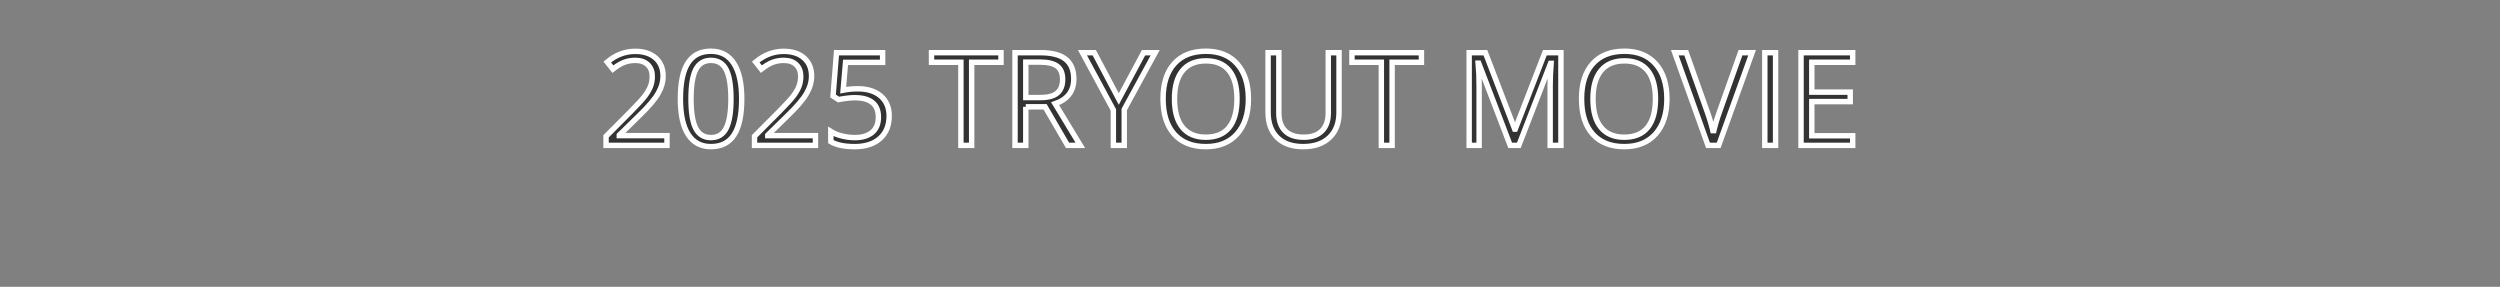 <?xml version="1.0" encoding="utf-8"?>
<svg id="master-artboard" viewBox="0 0 462 53.006" version="1.1" xmlns="http://www.w3.org/2000/svg" x="0px" y="0px" style="enable-background:new 0 0 336 235.2;" width="462px" height="53.006px"><rect x="0" y="0" width="462" height="53.006" fill="#808080" stroke="none"/><defs><linearGradient id="gradient-0" gradientUnits="userSpaceOnUse" x1="216.862" y1="242" x2="216.862" y2="272.75">
                <stop offset="0" style="stop-color: #333333"/>
                <stop offset="1" style="stop-color: #000000"/>
              </linearGradient></defs><path d="M 199.034 6 L 187.774 6 L 187.774 4.32 L 192.284 -0.21 C 193.664 -1.603 194.571 -2.597 195.004 -3.19 C 195.444 -3.783 195.774 -4.36 195.994 -4.92 C 196.208 -5.487 196.314 -6.093 196.314 -6.74 C 196.314 -7.653 196.038 -8.377 195.484 -8.91 C 194.931 -9.443 194.161 -9.71 193.174 -9.71 C 192.468 -9.71 191.794 -9.593 191.154 -9.36 C 190.521 -9.127 189.814 -8.703 189.034 -8.09 L 187.994 -9.41 C 189.574 -10.723 191.294 -11.38 193.154 -11.38 C 194.761 -11.38 196.024 -10.967 196.944 -10.14 C 197.858 -9.32 198.314 -8.213 198.314 -6.82 C 198.314 -5.733 198.008 -4.66 197.394 -3.6 C 196.788 -2.533 195.648 -1.19 193.974 0.43 L 190.224 4.1 L 190.224 4.2 L 199.034 4.2 L 199.034 6 ZM 212.845 -2.59 C 212.845 0.37 212.378 2.58 211.445 4.04 C 210.511 5.5 209.081 6.23 207.155 6.23 C 205.315 6.23 203.915 5.483 202.955 3.99 C 201.995 2.497 201.515 0.303 201.515 -2.59 C 201.515 -5.577 201.978 -7.79 202.905 -9.23 C 203.831 -10.677 205.248 -11.4 207.155 -11.4 C 209.015 -11.4 210.428 -10.647 211.395 -9.14 C 212.361 -7.633 212.845 -5.45 212.845 -2.59 M 203.475 -2.59 C 203.475 -0.097 203.768 1.717 204.355 2.85 C 204.941 3.99 205.875 4.56 207.155 4.56 C 208.455 4.56 209.395 3.983 209.975 2.83 C 210.561 1.677 210.855 -0.13 210.855 -2.59 C 210.855 -5.05 210.561 -6.853 209.975 -8 C 209.395 -9.14 208.455 -9.71 207.155 -9.71 C 205.875 -9.71 204.941 -9.147 204.355 -8.02 C 203.768 -6.893 203.475 -5.083 203.475 -2.59 ZM 226.472 6 L 215.212 6 L 215.212 4.32 L 219.722 -0.21 C 221.102 -1.603 222.009 -2.597 222.442 -3.19 C 222.882 -3.783 223.212 -4.36 223.432 -4.92 C 223.646 -5.487 223.752 -6.093 223.752 -6.74 C 223.752 -7.653 223.476 -8.377 222.922 -8.91 C 222.369 -9.443 221.599 -9.71 220.612 -9.71 C 219.906 -9.71 219.232 -9.593 218.592 -9.36 C 217.959 -9.127 217.252 -8.703 216.472 -8.09 L 215.432 -9.41 C 217.012 -10.723 218.732 -11.38 220.592 -11.38 C 222.199 -11.38 223.462 -10.967 224.382 -10.14 C 225.296 -9.32 225.752 -8.213 225.752 -6.82 C 225.752 -5.733 225.446 -4.66 224.832 -3.6 C 224.226 -2.533 223.086 -1.19 221.412 0.43 L 217.662 4.1 L 217.662 4.2 L 226.472 4.2 L 226.472 6 ZM 234.283 -4.46 C 236.083 -4.46 237.503 -4.013 238.543 -3.12 C 239.576 -2.227 240.093 -1.003 240.093 0.55 C 240.093 2.323 239.529 3.713 238.403 4.72 C 237.269 5.727 235.713 6.23 233.733 6.23 C 231.799 6.23 230.326 5.923 229.313 5.31 L 229.313 3.43 C 229.859 3.783 230.539 4.06 231.353 4.26 C 232.166 4.46 232.966 4.56 233.753 4.56 C 235.126 4.56 236.196 4.237 236.963 3.59 C 237.723 2.937 238.103 1.997 238.103 0.77 C 238.103 -1.617 236.636 -2.81 233.703 -2.81 C 232.963 -2.81 231.973 -2.697 230.733 -2.47 L 229.723 -3.12 L 230.363 -11.13 L 238.883 -11.13 L 238.883 -9.34 L 232.033 -9.34 L 231.593 -4.2 C 232.493 -4.373 233.389 -4.46 234.283 -4.46 ZM 255.339 6 L 253.349 6 L 253.349 -9.36 L 247.919 -9.36 L 247.919 -11.13 L 260.759 -11.13 L 260.759 -9.36 L 255.339 -9.36 L 255.339 6 ZM 265.341 -1.13 L 265.341 6 L 263.351 6 L 263.351 -11.13 L 268.041 -11.13 C 270.147 -11.13 271.701 -10.73 272.701 -9.93 C 273.707 -9.123 274.211 -7.91 274.211 -6.29 C 274.211 -4.023 273.061 -2.493 270.761 -1.7 L 275.421 6 L 273.061 6 L 268.911 -1.13 L 265.341 -1.13 M 265.341 -2.84 L 268.071 -2.84 C 269.477 -2.84 270.507 -3.117 271.161 -3.67 C 271.821 -4.23 272.151 -5.07 272.151 -6.19 C 272.151 -7.323 271.814 -8.14 271.141 -8.64 C 270.474 -9.14 269.404 -9.39 267.931 -9.39 L 265.341 -9.39 L 265.341 -2.84 ZM 282.526 -2.57 L 287.106 -11.13 L 289.256 -11.13 L 283.536 -0.64 L 283.536 6 L 281.526 6 L 281.526 -0.55 L 275.816 -11.13 L 277.996 -11.13 L 282.526 -2.57 ZM 306.482 -2.59 C 306.482 0.15 305.789 2.307 304.402 3.88 C 303.015 5.447 301.085 6.23 298.612 6.23 C 296.092 6.23 294.145 5.46 292.772 3.92 C 291.399 2.38 290.712 0.203 290.712 -2.61 C 290.712 -5.403 291.402 -7.567 292.782 -9.1 C 294.155 -10.633 296.109 -11.4 298.642 -11.4 C 301.102 -11.4 303.022 -10.62 304.402 -9.06 C 305.789 -7.493 306.482 -5.337 306.482 -2.59 M 292.822 -2.59 C 292.822 -0.27 293.319 1.49 294.312 2.69 C 295.299 3.89 296.732 4.49 298.612 4.49 C 300.512 4.49 301.945 3.893 302.912 2.7 C 303.885 1.5 304.372 -0.263 304.372 -2.59 C 304.372 -4.897 303.889 -6.643 302.922 -7.83 C 301.955 -9.023 300.529 -9.62 298.642 -9.62 C 296.742 -9.62 295.299 -9.02 294.312 -7.82 C 293.319 -6.62 292.822 -4.877 292.822 -2.59 ZM 323.229 -11.13 L 323.229 -0.05 C 323.229 1.903 322.639 3.44 321.459 4.56 C 320.279 5.673 318.659 6.23 316.599 6.23 C 314.539 6.23 312.942 5.67 311.809 4.55 C 310.682 3.423 310.119 1.877 310.119 -0.09 L 310.119 -11.13 L 312.109 -11.13 L 312.109 0.05 C 312.109 1.477 312.499 2.573 313.279 3.34 C 314.065 4.107 315.215 4.49 316.729 4.49 C 318.175 4.49 319.289 4.103 320.069 3.33 C 320.849 2.563 321.239 1.46 321.239 0.02 L 321.239 -11.13 L 323.229 -11.13 ZM 333.037 6 L 331.047 6 L 331.047 -9.36 L 325.617 -9.36 L 325.617 -11.13 L 338.457 -11.13 L 338.457 -9.36 L 333.037 -9.36 L 333.037 6 ZM 354.857 6 L 349.047 -9.19 L 348.947 -9.19 C 349.061 -7.983 349.117 -6.553 349.117 -4.9 L 349.117 6 L 347.277 6 L 347.277 -11.13 L 350.277 -11.13 L 355.697 3 L 355.797 3 L 361.267 -11.13 L 364.237 -11.13 L 364.237 6 L 362.247 6 L 362.247 -5.04 C 362.247 -6.307 362.304 -7.68 362.417 -9.16 L 362.317 -9.16 L 356.457 6 L 354.857 6 ZM 383.82 -2.59 C 383.82 0.15 383.126 2.307 381.74 3.88 C 380.353 5.447 378.423 6.23 375.95 6.23 C 373.43 6.23 371.483 5.46 370.11 3.92 C 368.736 2.38 368.05 0.203 368.05 -2.61 C 368.05 -5.403 368.74 -7.567 370.12 -9.1 C 371.493 -10.633 373.446 -11.4 375.98 -11.4 C 378.44 -11.4 380.36 -10.62 381.74 -9.06 C 383.126 -7.493 383.82 -5.337 383.82 -2.59 M 370.16 -2.59 C 370.16 -0.27 370.656 1.49 371.65 2.69 C 372.636 3.89 374.07 4.49 375.95 4.49 C 377.85 4.49 379.283 3.893 380.25 2.7 C 381.223 1.5 381.71 -0.263 381.71 -2.59 C 381.71 -4.897 381.226 -6.643 380.26 -7.83 C 379.293 -9.023 377.866 -9.62 375.98 -9.62 C 374.08 -9.62 372.636 -9.02 371.65 -7.82 C 370.656 -6.62 370.16 -4.877 370.16 -2.59 ZM 397.416 -11.13 L 399.566 -11.13 L 393.386 6 L 391.416 6 L 385.276 -11.13 L 387.386 -11.13 L 391.326 -0.05 C 391.78 1.223 392.14 2.463 392.406 3.67 C 392.686 2.403 393.053 1.14 393.506 -0.12 L 397.416 -11.13 ZM 401.913 6 L 401.913 -11.13 L 403.903 -11.13 L 403.903 6 L 401.913 6 ZM 418.155 6 L 408.605 6 L 408.605 -11.13 L 418.155 -11.13 L 418.155 -9.36 L 410.595 -9.36 L 410.595 -3.84 L 417.695 -3.84 L 417.695 -2.09 L 410.595 -2.09 L 410.595 4.22 L 418.155 4.22 L 418.155 6 Z" transform="matrix(1, 0, 0, 1, -75.776, 20.866)" style="fill: rgb(51, 51, 51); white-space: pre; color: rgb(51, 51, 51); stroke: rgb(255, 255, 255);"/></svg>